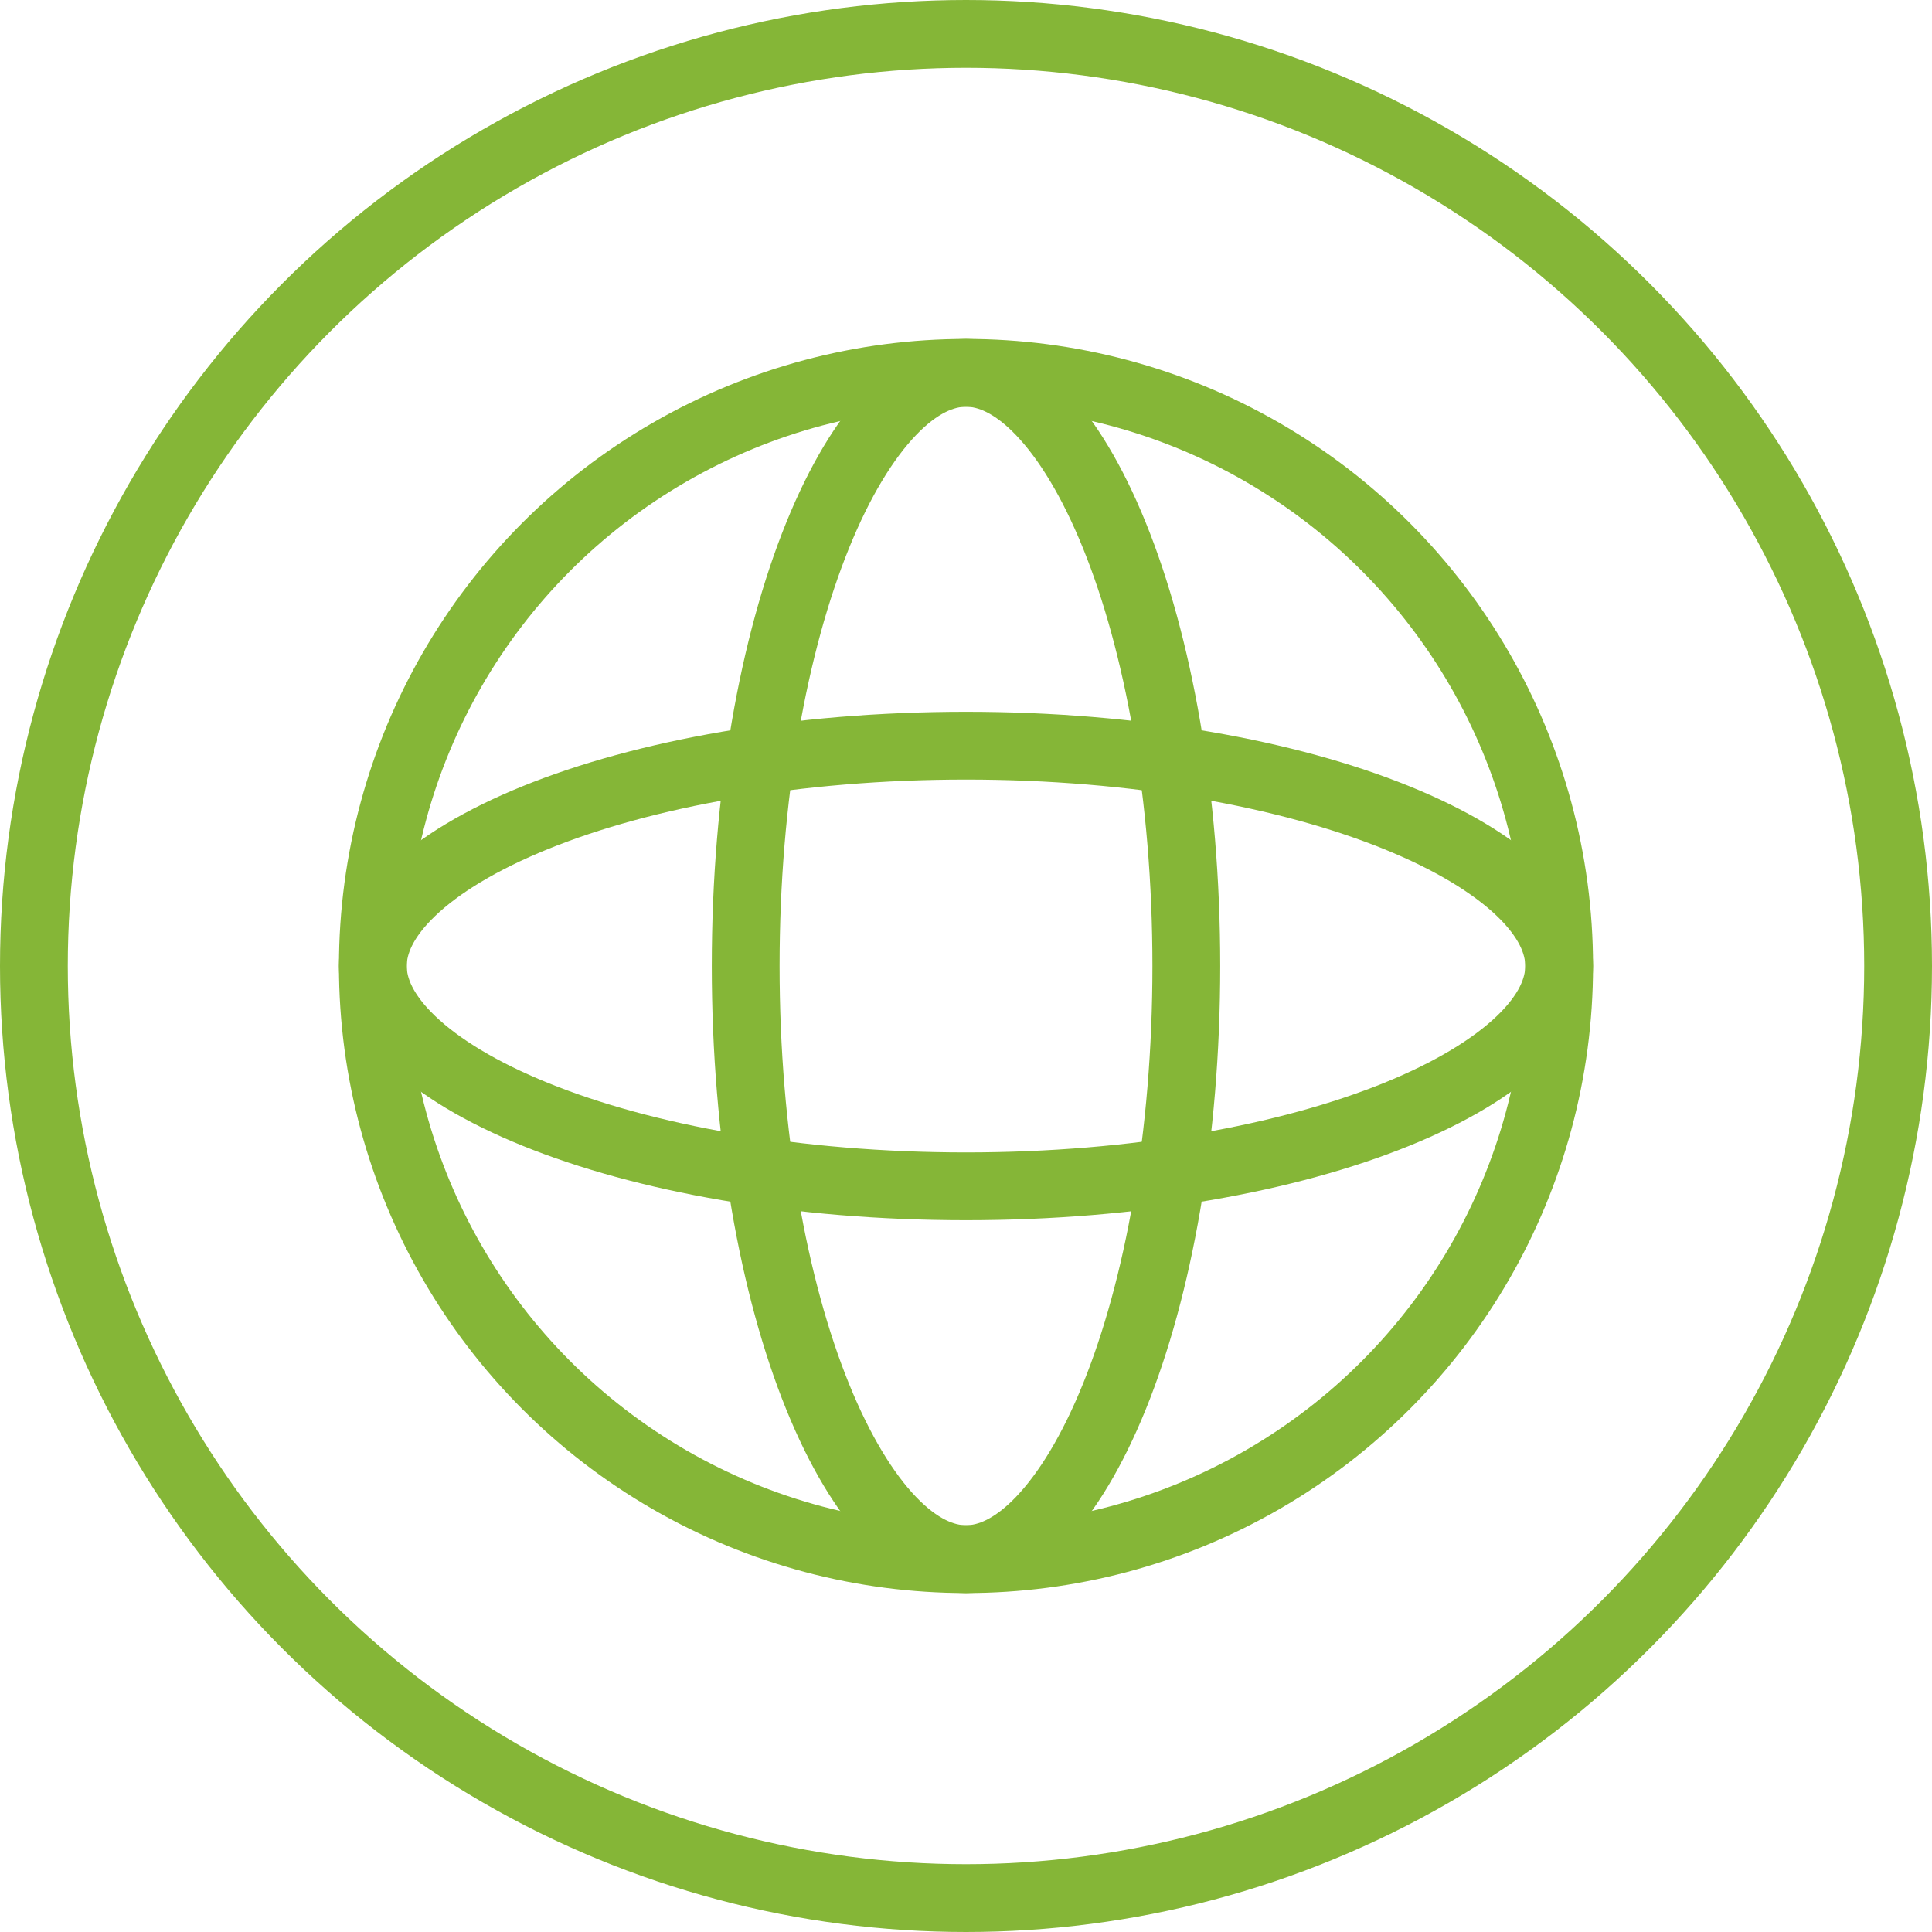 <?xml version="1.0" encoding="UTF-8"?> <svg xmlns="http://www.w3.org/2000/svg" width="57" height="57" viewBox="0 0 57 57" fill="none"><circle cx="28.5" cy="28.5" r="27.5" stroke="#85B637" stroke-width="2"></circle><circle cx="28.5" cy="28.5" r="17.5" stroke="#85B637" stroke-width="2"></circle><path d="M28.5 22C33.513 22 38.005 22.825 41.206 24.123C42.809 24.773 44.04 25.522 44.855 26.303C45.666 27.081 46 27.823 46 28.5C46 29.177 45.666 29.919 44.855 30.697C44.04 31.478 42.809 32.227 41.206 32.877C38.005 34.175 33.513 35 28.5 35C23.487 35 18.995 34.175 15.794 32.877C14.191 32.227 12.96 31.478 12.146 30.697C11.334 29.919 11 29.177 11 28.5C11 27.823 11.334 27.081 12.146 26.303C12.96 25.522 14.191 24.773 15.794 24.123C18.995 22.825 23.487 22 28.5 22Z" stroke="#85B637" stroke-width="2"></path><path d="M22 28.5C22 23.487 22.825 18.995 24.123 15.794C24.773 14.191 25.522 12.96 26.303 12.146C27.081 11.334 27.823 11 28.5 11C29.177 11 29.919 11.334 30.697 12.146C31.478 12.96 32.227 14.191 32.877 15.794C34.175 18.995 35 23.487 35 28.5C35 33.513 34.175 38.005 32.877 41.206C32.227 42.809 31.478 44.04 30.697 44.855C29.919 45.666 29.177 46 28.5 46C27.823 46 27.081 45.666 26.303 44.855C25.522 44.04 24.773 42.809 24.123 41.206C22.825 38.005 22 33.513 22 28.5Z" stroke="#85B637" stroke-width="2"></path></svg> 